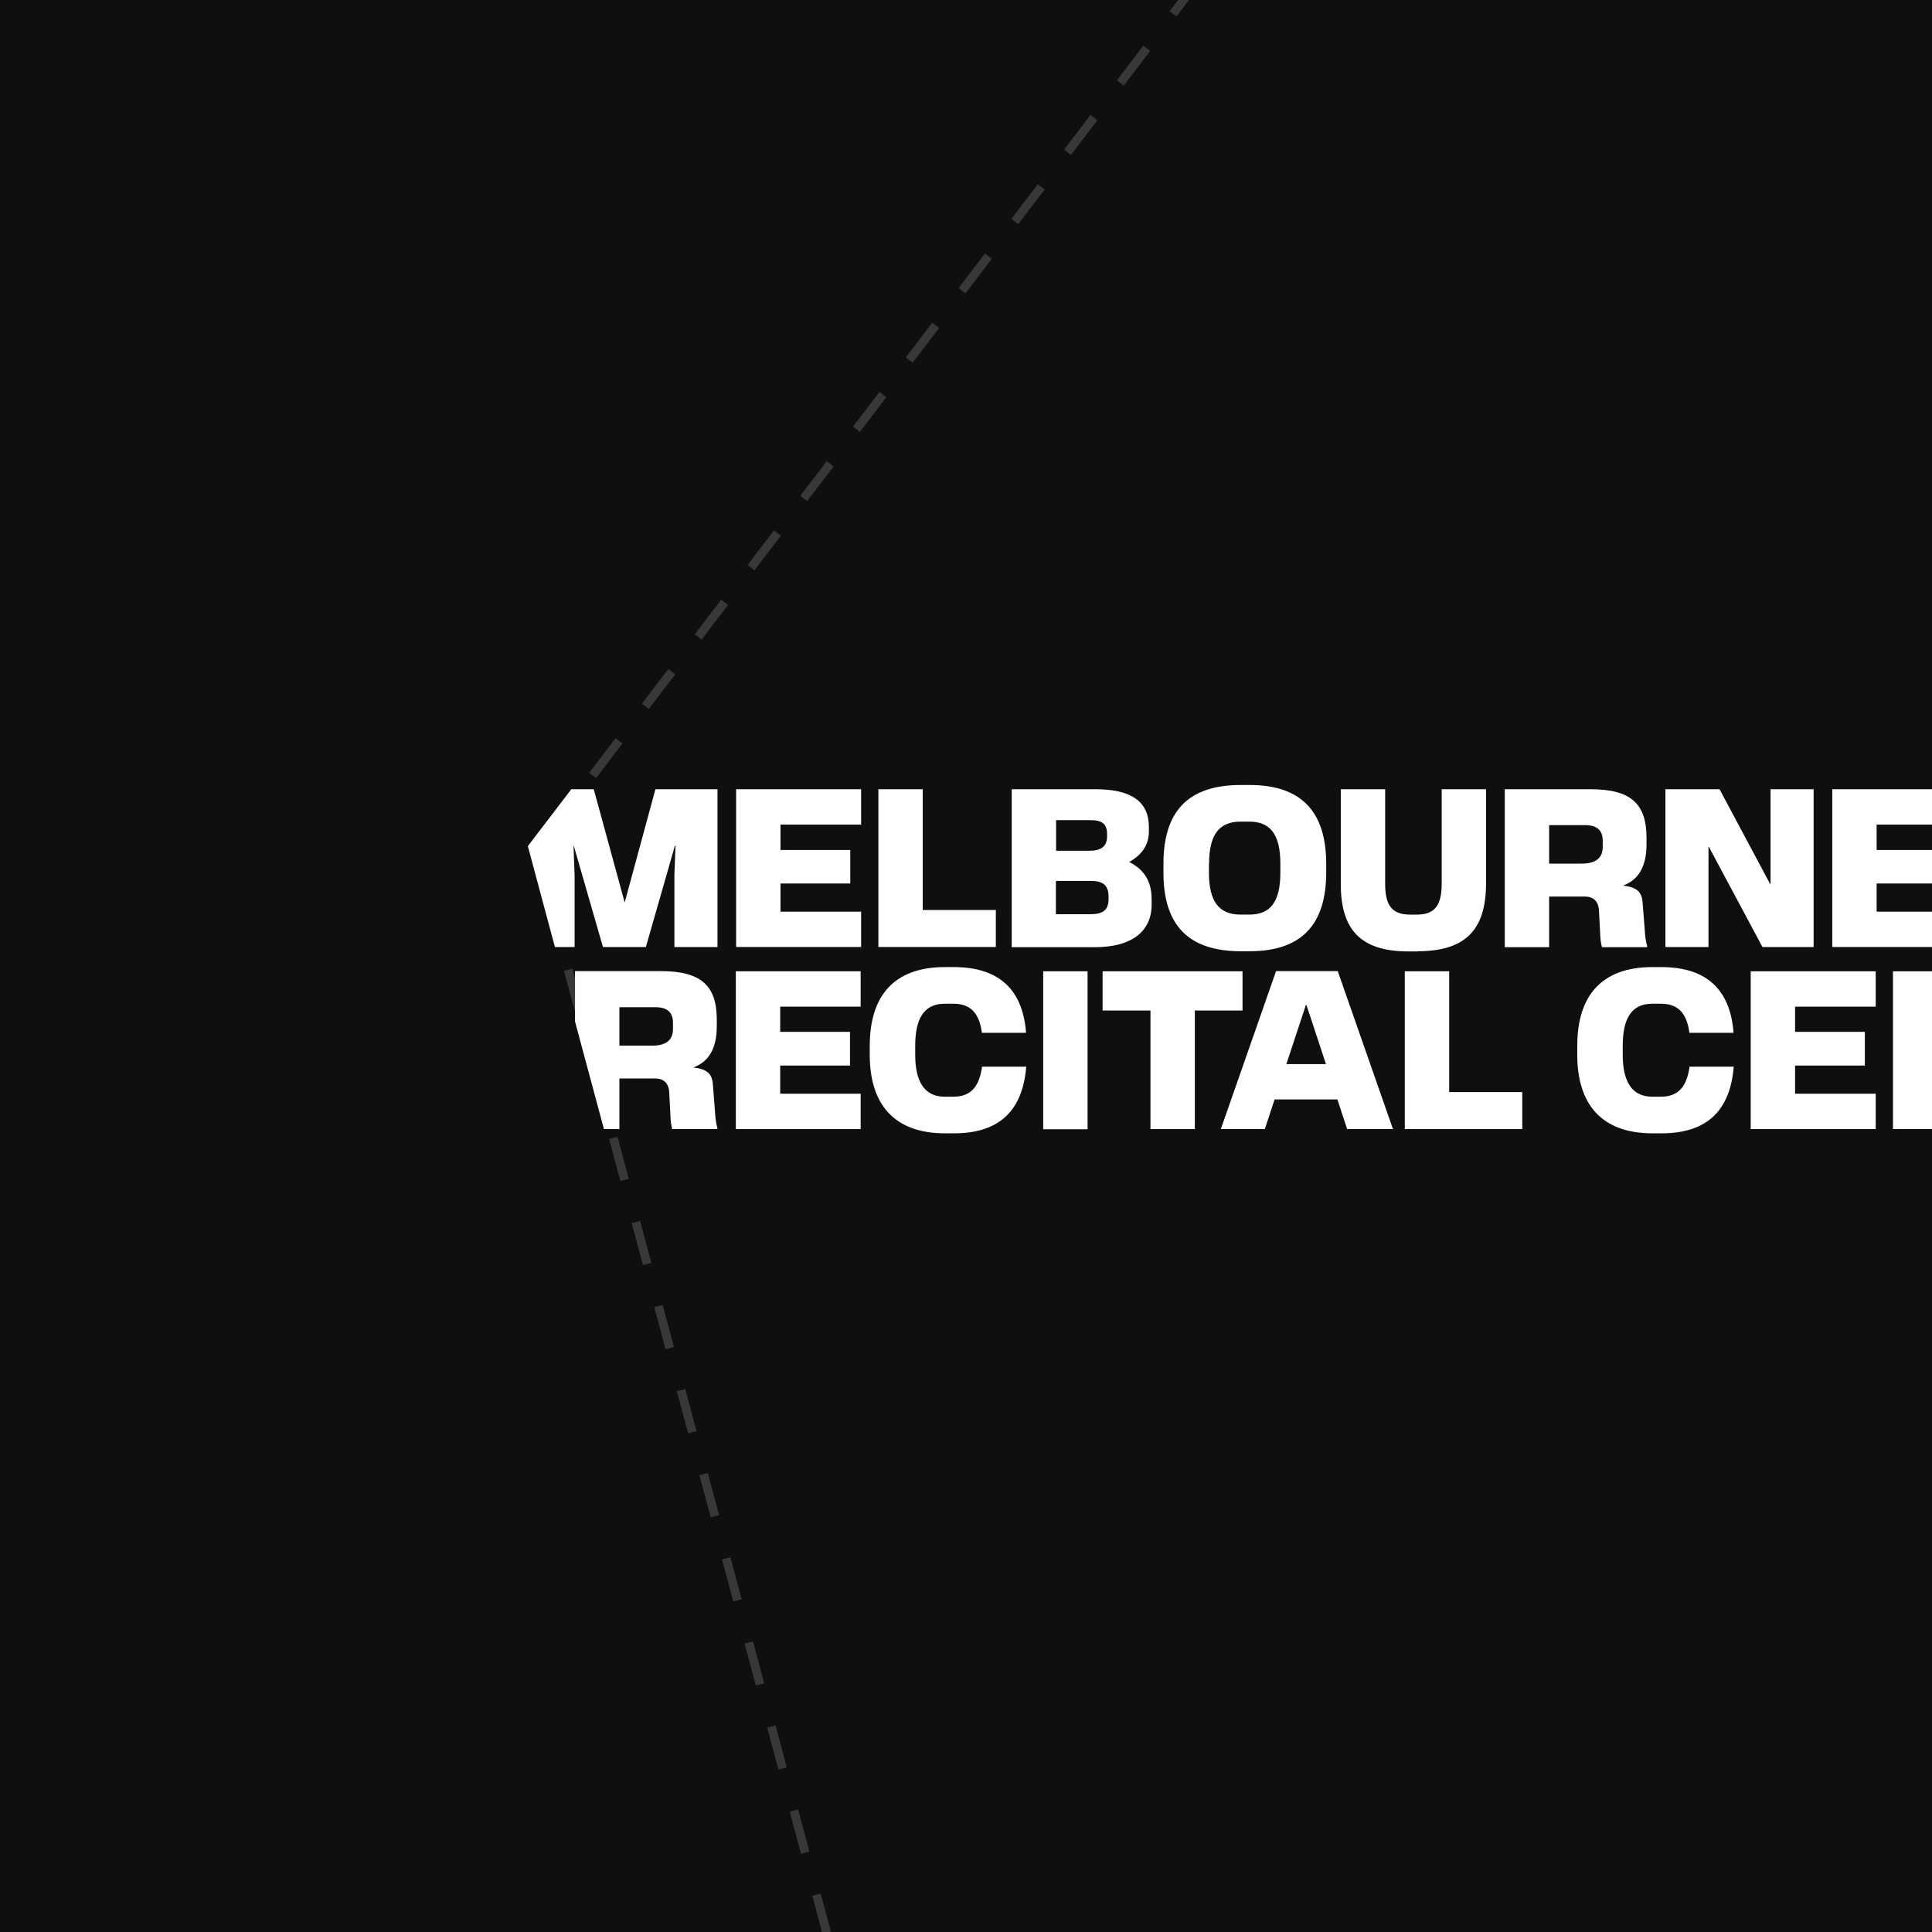 <svg width="960" height="960" viewBox="0 0 960 960" fill="none" xmlns="http://www.w3.org/2000/svg">
<rect x="0" y="0" width="960" height="960" fill="#808080" stroke="none"/>
<g clip-path="url(#clip0_2803_140057)">
<rect width="960" height="960" fill="#0F0F0F"/>
<path d="M1256.25 -202.169L609.922 -28.637L266.329 422.302L439.861 1068.63L1026.34 1188.34L1637.84 217.108L1256.25 -202.169Z" stroke="#383838" stroke-width="4.306" stroke-miterlimit="10" stroke-dasharray="21.63 21.63"/>
<g clip-path="url(#clip1_2803_140057)">
<path d="M285.521 434.98L284.973 420.434H285.155L299.61 470.566H320.925L335.379 420.16H335.653L335.104 434.797V470.566H356.511V392.167H325.682L310.404 448.428L295.035 392.167H283.875L262.285 420.434L275.733 470.566H285.521V434.98Z" fill="white"/>
<path d="M427.889 409.731V392.167H365.774V470.566H427.889V453.002H387.82V439.005H422.492V422.356H387.82V409.731H427.889Z" fill="white"/>
<path d="M436.46 392.167V470.566H494.825V452.178H458.507V392.167H436.46Z" fill="white"/>
<path d="M572.239 446.873C572.239 437.907 568.58 432.144 561.078 428.302C567.299 424.917 570.867 419.886 570.867 413.207V410.92C570.867 398.204 561.993 392.167 544.429 392.167H502.713V470.658H544.063C562.085 470.658 572.239 462.973 572.239 449.525V446.873ZM524.669 407.536H542.05C547.722 407.536 550.101 409.548 550.101 414.488V415.586C550.101 420.526 547.173 422.721 541.501 422.721H524.76V407.627L524.669 407.536ZM524.669 454.282V437.724H542.05C548.18 437.724 550.833 440.011 550.833 445.5V446.598C550.833 452.178 548.271 454.282 541.501 454.282H524.669Z" fill="white"/>
<path d="M578.111 433.604C578.111 459.493 590.278 472.666 616.533 472.666H620.924C646.722 472.666 658.98 459.401 658.98 433.604V429.213C658.98 403.415 646.722 390.059 620.924 390.059H616.533C590.278 390.059 578.111 403.232 578.111 429.213V433.604ZM600.798 429.121C600.798 414.85 605.738 408.263 616.35 408.263H620.741C631.353 408.263 636.201 414.759 636.201 429.213V433.604C636.201 447.966 631.353 454.461 620.832 454.461H616.441C605.647 454.461 600.707 447.875 600.707 433.512V429.121H600.798Z" fill="white"/>
<path d="M704.377 472.67C727.979 472.67 738.408 462.241 738.408 438.914V392.167H716.361V439.005C716.361 448.885 713.708 454.465 704.102 454.465H700.626C690.837 454.465 688.276 448.794 688.276 439.005V392.167H666.229V439.371C666.229 462.516 676.658 472.762 699.894 472.762H704.468L704.377 472.67Z" fill="white"/>
<path d="M769.755 445.5H787.503C791.985 445.5 794.455 448.062 794.547 453.002L795.096 463.522C795.187 466.724 795.462 468.645 796.01 470.658H818.423V469.926C817.875 468.188 817.417 465.352 817.234 461.692L816.228 448.702C815.862 443.122 813.392 440.926 806.531 440.011C814.307 437.175 818.149 430.314 818.149 419.52V416.226C818.149 399.211 810.099 392.167 790.43 392.167H747.708V470.658H769.755V445.5ZM769.755 410.006H787.594C793.54 410.006 796.376 412.567 796.376 417.69V420.892C796.376 426.381 792.9 429.125 785.948 429.125H769.755V410.006Z" fill="white"/>
<path d="M901.181 470.566V392.167H879.774V439.463H879.683L854.434 392.167H827.538V470.566H848.945V420.8H849.128L875.749 470.566H901.181Z" fill="white"/>
<path d="M972.556 409.731V392.167H910.44V470.566H972.556V453.002H932.487V439.005H967.159V422.356H932.487V409.731H972.556Z" fill="white"/>
<path d="M307.774 561.031V535.873H325.521C330.004 535.873 332.474 538.435 332.565 543.375L333.114 553.895C333.206 557.097 333.48 559.018 334.029 561.031H356.442V560.299C355.893 558.561 355.436 555.725 355.253 552.066L354.246 539.075C353.881 533.495 351.411 531.299 344.549 530.385C352.325 527.549 356.168 520.779 356.168 509.893V506.599C356.168 489.584 348.117 482.54 328.449 482.54H285.727V507.606L300.09 561.031H307.774ZM307.774 500.47H325.613C331.559 500.47 334.395 503.032 334.395 508.155V511.357C334.395 516.845 330.919 519.59 323.966 519.59H307.774V500.47Z" fill="white"/>
<path d="M427.653 543.465H387.676V529.469H422.348V512.727H387.676V500.195H427.653V482.63H365.629V561.03H427.653V543.465Z" fill="white"/>
<path d="M432.171 524.085C432.171 548.785 444.338 563.148 469.587 563.148H473.978C497.123 563.148 508.192 551.347 509.93 530.031H487.975C486.694 538.997 483.126 544.943 473.795 544.943H469.404C458.975 544.943 454.767 536.892 454.767 524.085V519.694C454.767 506.063 459.158 498.745 469.404 498.745H473.795C483.218 498.745 486.786 504.691 487.884 513.199H509.839C508.284 492.341 497.032 480.54 473.887 480.54H469.496C444.247 480.54 432.171 494.811 432.171 519.694V524.085Z" fill="white"/>
<path d="M540.409 482.63H518.362V561.121H540.409V482.63Z" fill="white"/>
<path d="M593.708 561.03V502.116H617.401V482.63H547.876V502.116H571.661V561.03H593.708Z" fill="white"/>
<path d="M633.337 546.302H664.532L669.381 561.031H692.159L664.715 482.54H634.069L606.624 561.031H628.488L633.337 546.302ZM648.797 499.372H649.163L658.86 528.738H639.192L648.889 499.372H648.797Z" fill="white"/>
<path d="M756.406 542.642H720.088V482.63H698.041V561.03H756.406V542.642Z" fill="white"/>
<path d="M821.143 563.148H825.534C848.678 563.148 859.748 551.347 861.486 530.031H839.53C838.25 538.997 834.682 544.943 825.351 544.943H820.96C810.531 544.943 806.323 536.892 806.323 524.085V519.694C806.323 506.063 810.714 498.745 820.96 498.745H825.351C834.773 498.745 838.341 504.691 839.439 513.199H861.394C859.839 492.341 848.587 480.54 825.442 480.54H821.051C795.802 480.54 783.727 494.811 783.727 519.694V524.085C783.727 548.785 795.894 563.148 821.143 563.148Z" fill="white"/>
<path d="M932.033 500.195V482.63H869.917V561.03H932.033V543.465H891.964V529.469H926.636V512.727H891.964V500.195H932.033Z" fill="white"/>
<path d="M1014.25 561.03V482.63H992.839V529.926H992.748L967.499 482.63H940.603V561.03H962.01V511.264H962.193L988.814 561.03H1014.25Z" fill="white"/>
<path d="M1067.63 561.03V502.116H1091.32V482.63H1021.79V502.116H1045.58V561.03H1067.63Z" fill="white"/>
<path d="M1169.21 509.893V506.599C1169.21 489.584 1161.16 482.54 1141.49 482.54H1098.77V561.031H1120.82V535.873H1138.56C1143.05 535.873 1145.52 538.435 1145.61 543.375L1146.16 553.895C1146.25 557.097 1146.52 559.018 1147.07 561.031H1169.48V560.299C1168.93 558.561 1168.48 555.725 1168.29 552.066L1167.29 539.075C1166.92 533.495 1164.45 531.299 1157.59 530.385C1165.37 527.549 1169.21 520.779 1169.21 509.893ZM1147.53 511.357C1147.53 516.845 1144.05 519.59 1137.1 519.59H1120.91V500.47H1138.75C1144.69 500.47 1147.53 503.032 1147.53 508.155V511.357Z" fill="white"/>
<path d="M1240.86 543.465H1200.79V529.469H1235.46V512.727H1200.79V500.195H1240.86V482.63H1178.74V561.03H1240.86V543.465Z" fill="white"/>
</g>
</g>
<defs>
<clipPath id="clip0_2803_140057">
<rect width="960" height="960" fill="white"/>
</clipPath>
<clipPath id="clip1_2803_140057">
<rect width="978.575" height="173.083" fill="white" transform="translate(262.264 390.061)"/>
</clipPath>
</defs>
</svg>
